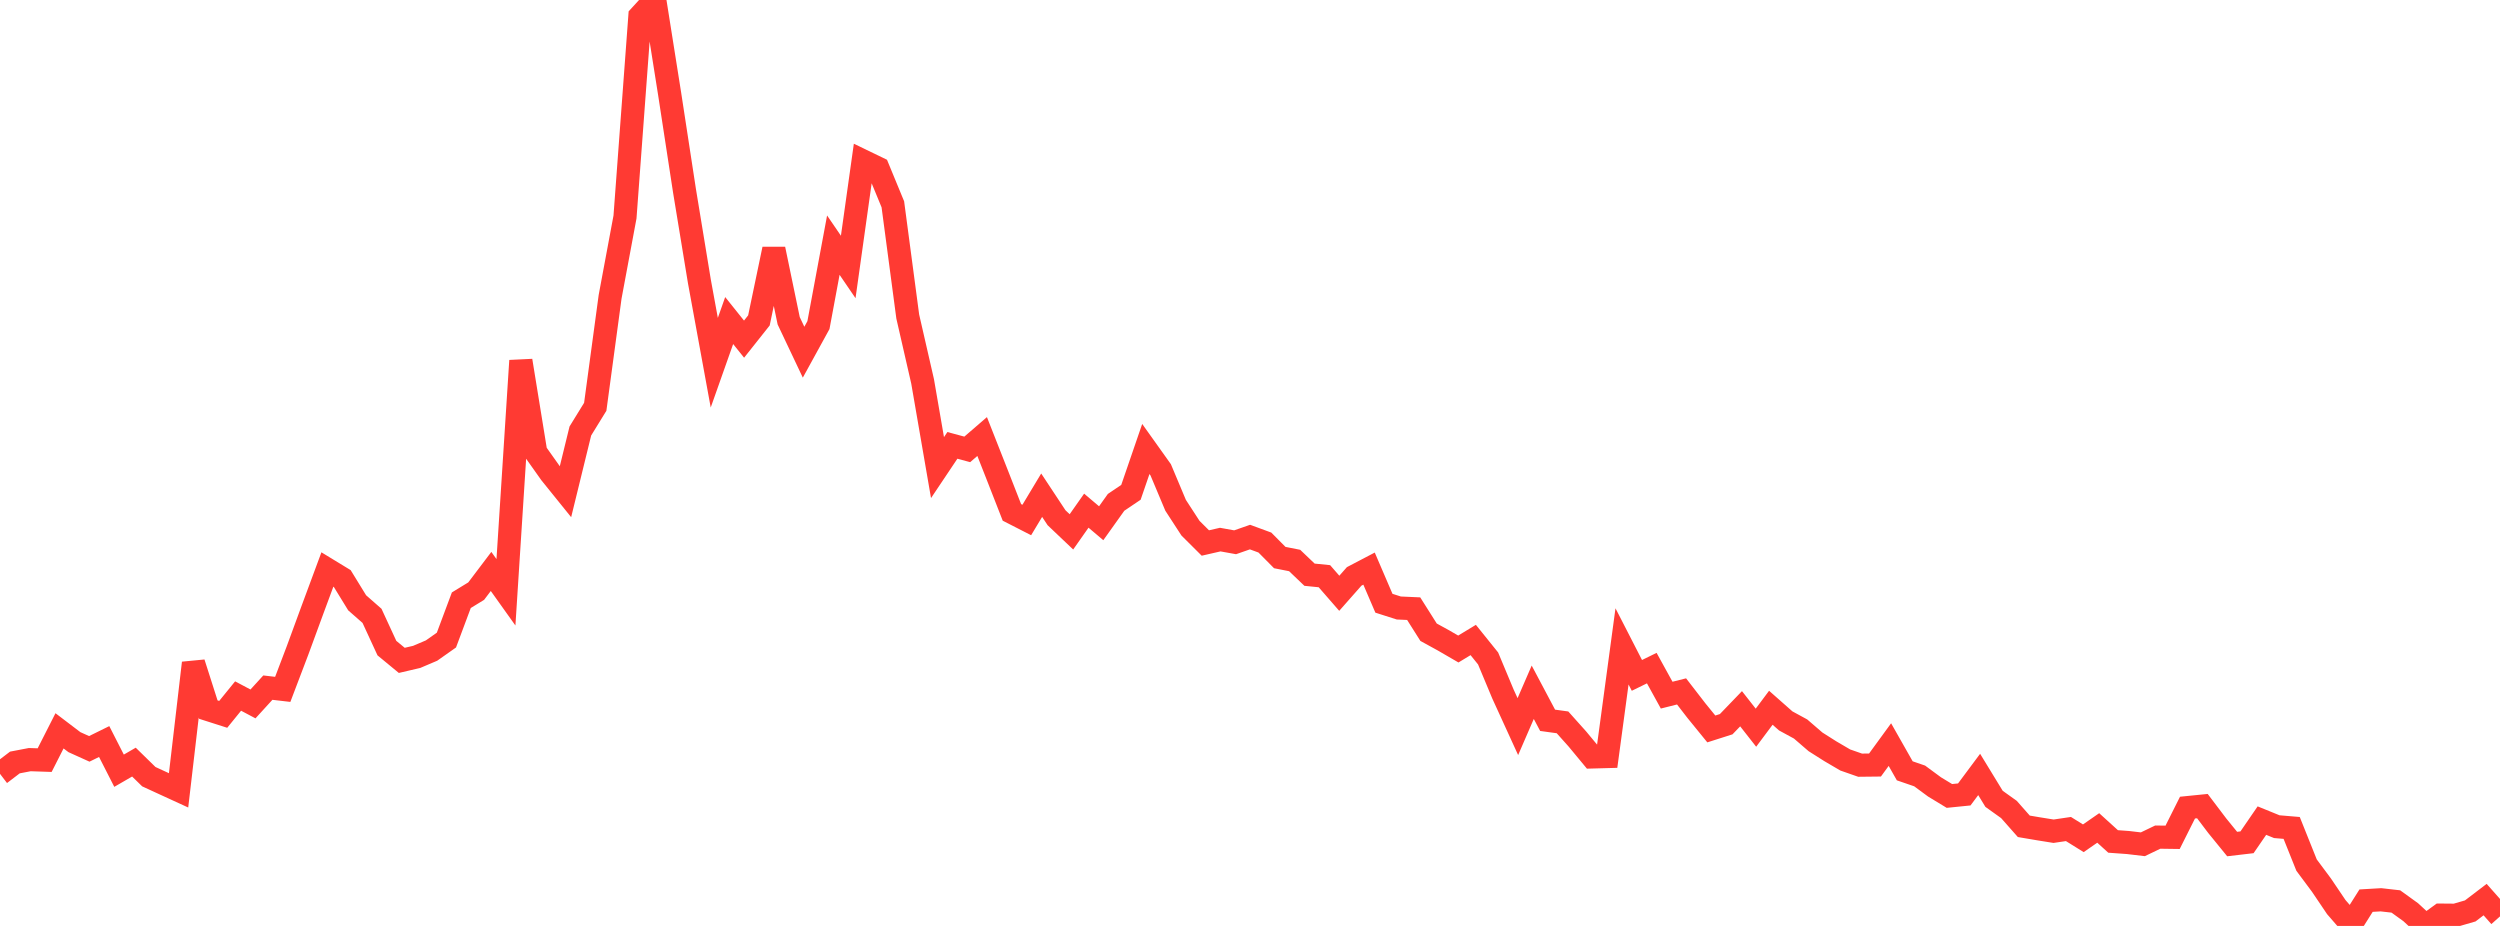 <?xml version="1.0" standalone="no"?>
<!DOCTYPE svg PUBLIC "-//W3C//DTD SVG 1.1//EN" "http://www.w3.org/Graphics/SVG/1.1/DTD/svg11.dtd">

<svg width="135" height="50" viewBox="0 0 135 50" preserveAspectRatio="none" 
  xmlns="http://www.w3.org/2000/svg"
  xmlns:xlink="http://www.w3.org/1999/xlink">


<polyline points="0.0, 41.787 0.804, 41.174 1.607, 41.02 2.411, 41.047 3.214, 39.465 4.018, 40.076 4.821, 40.439 5.625, 40.043 6.429, 41.619 7.232, 41.154 8.036, 41.94 8.839, 42.31 9.643, 42.679 10.446, 35.802 11.25, 38.318 12.054, 38.575 12.857, 37.586 13.661, 38.012 14.464, 37.132 15.268, 37.226 16.071, 35.114 16.875, 32.923 17.679, 30.753 18.482, 31.242 19.286, 32.551 20.089, 33.256 20.893, 34.998 21.696, 35.66 22.5, 35.472 23.304, 35.13 24.107, 34.564 24.911, 32.412 25.714, 31.921 26.518, 30.858 27.321, 31.984 28.125, 19.476 28.929, 24.423 29.732, 25.556 30.536, 26.552 31.339, 23.273 32.143, 21.967 32.946, 16.027 33.75, 11.717 34.554, 0.875 35.357, 0.0 36.161, 5.072 36.964, 10.31 37.768, 15.201 38.571, 19.586 39.375, 17.31 40.179, 18.314 40.982, 17.302 41.786, 13.451 42.589, 17.321 43.393, 19.019 44.196, 17.556 45.0, 13.238 45.804, 14.416 46.607, 8.697 47.411, 9.086 48.214, 11.033 49.018, 17.09 49.821, 20.596 50.625, 25.251 51.429, 24.05 52.232, 24.267 53.036, 23.573 53.839, 25.613 54.643, 27.669 55.446, 28.08 56.25, 26.741 57.054, 27.958 57.857, 28.721 58.661, 27.576 59.464, 28.255 60.268, 27.127 61.071, 26.585 61.875, 24.245 62.679, 25.373 63.482, 27.285 64.286, 28.522 65.089, 29.322 65.893, 29.138 66.696, 29.283 67.5, 29.002 68.304, 29.298 69.107, 30.108 69.911, 30.267 70.714, 31.034 71.518, 31.115 72.321, 32.037 73.125, 31.126 73.929, 30.705 74.732, 32.575 75.536, 32.832 76.339, 32.868 77.143, 34.14 77.946, 34.581 78.75, 35.047 79.554, 34.559 80.357, 35.557 81.161, 37.48 81.964, 39.237 82.768, 37.382 83.571, 38.896 84.375, 39.007 85.179, 39.906 85.982, 40.875 86.786, 40.853 87.589, 34.904 88.393, 36.471 89.196, 36.078 90.0, 37.538 90.804, 37.336 91.607, 38.375 92.411, 39.363 93.214, 39.107 94.018, 38.272 94.821, 39.296 95.625, 38.219 96.429, 38.929 97.232, 39.366 98.036, 40.059 98.839, 40.568 99.643, 41.039 100.446, 41.32 101.25, 41.311 102.054, 40.208 102.857, 41.624 103.661, 41.901 104.464, 42.493 105.268, 42.981 106.071, 42.9 106.875, 41.82 107.679, 43.137 108.482, 43.711 109.286, 44.621 110.089, 44.757 110.893, 44.886 111.696, 44.767 112.5, 45.267 113.304, 44.709 114.107, 45.438 114.911, 45.496 115.714, 45.591 116.518, 45.204 117.321, 45.215 118.125, 43.611 118.929, 43.53 119.732, 44.59 120.536, 45.578 121.339, 45.484 122.143, 44.313 122.946, 44.64 123.75, 44.708 124.554, 46.715 125.357, 47.794 126.161, 48.985 126.964, 49.91 127.768, 48.635 128.571, 48.588 129.375, 48.679 130.179, 49.259 130.982, 50.0 131.786, 49.416 132.589, 49.423 133.393, 49.19 134.196, 48.578 135.0, 49.486" fill="none" stroke="#ff3a33" stroke-width="1.25"/>

</svg>